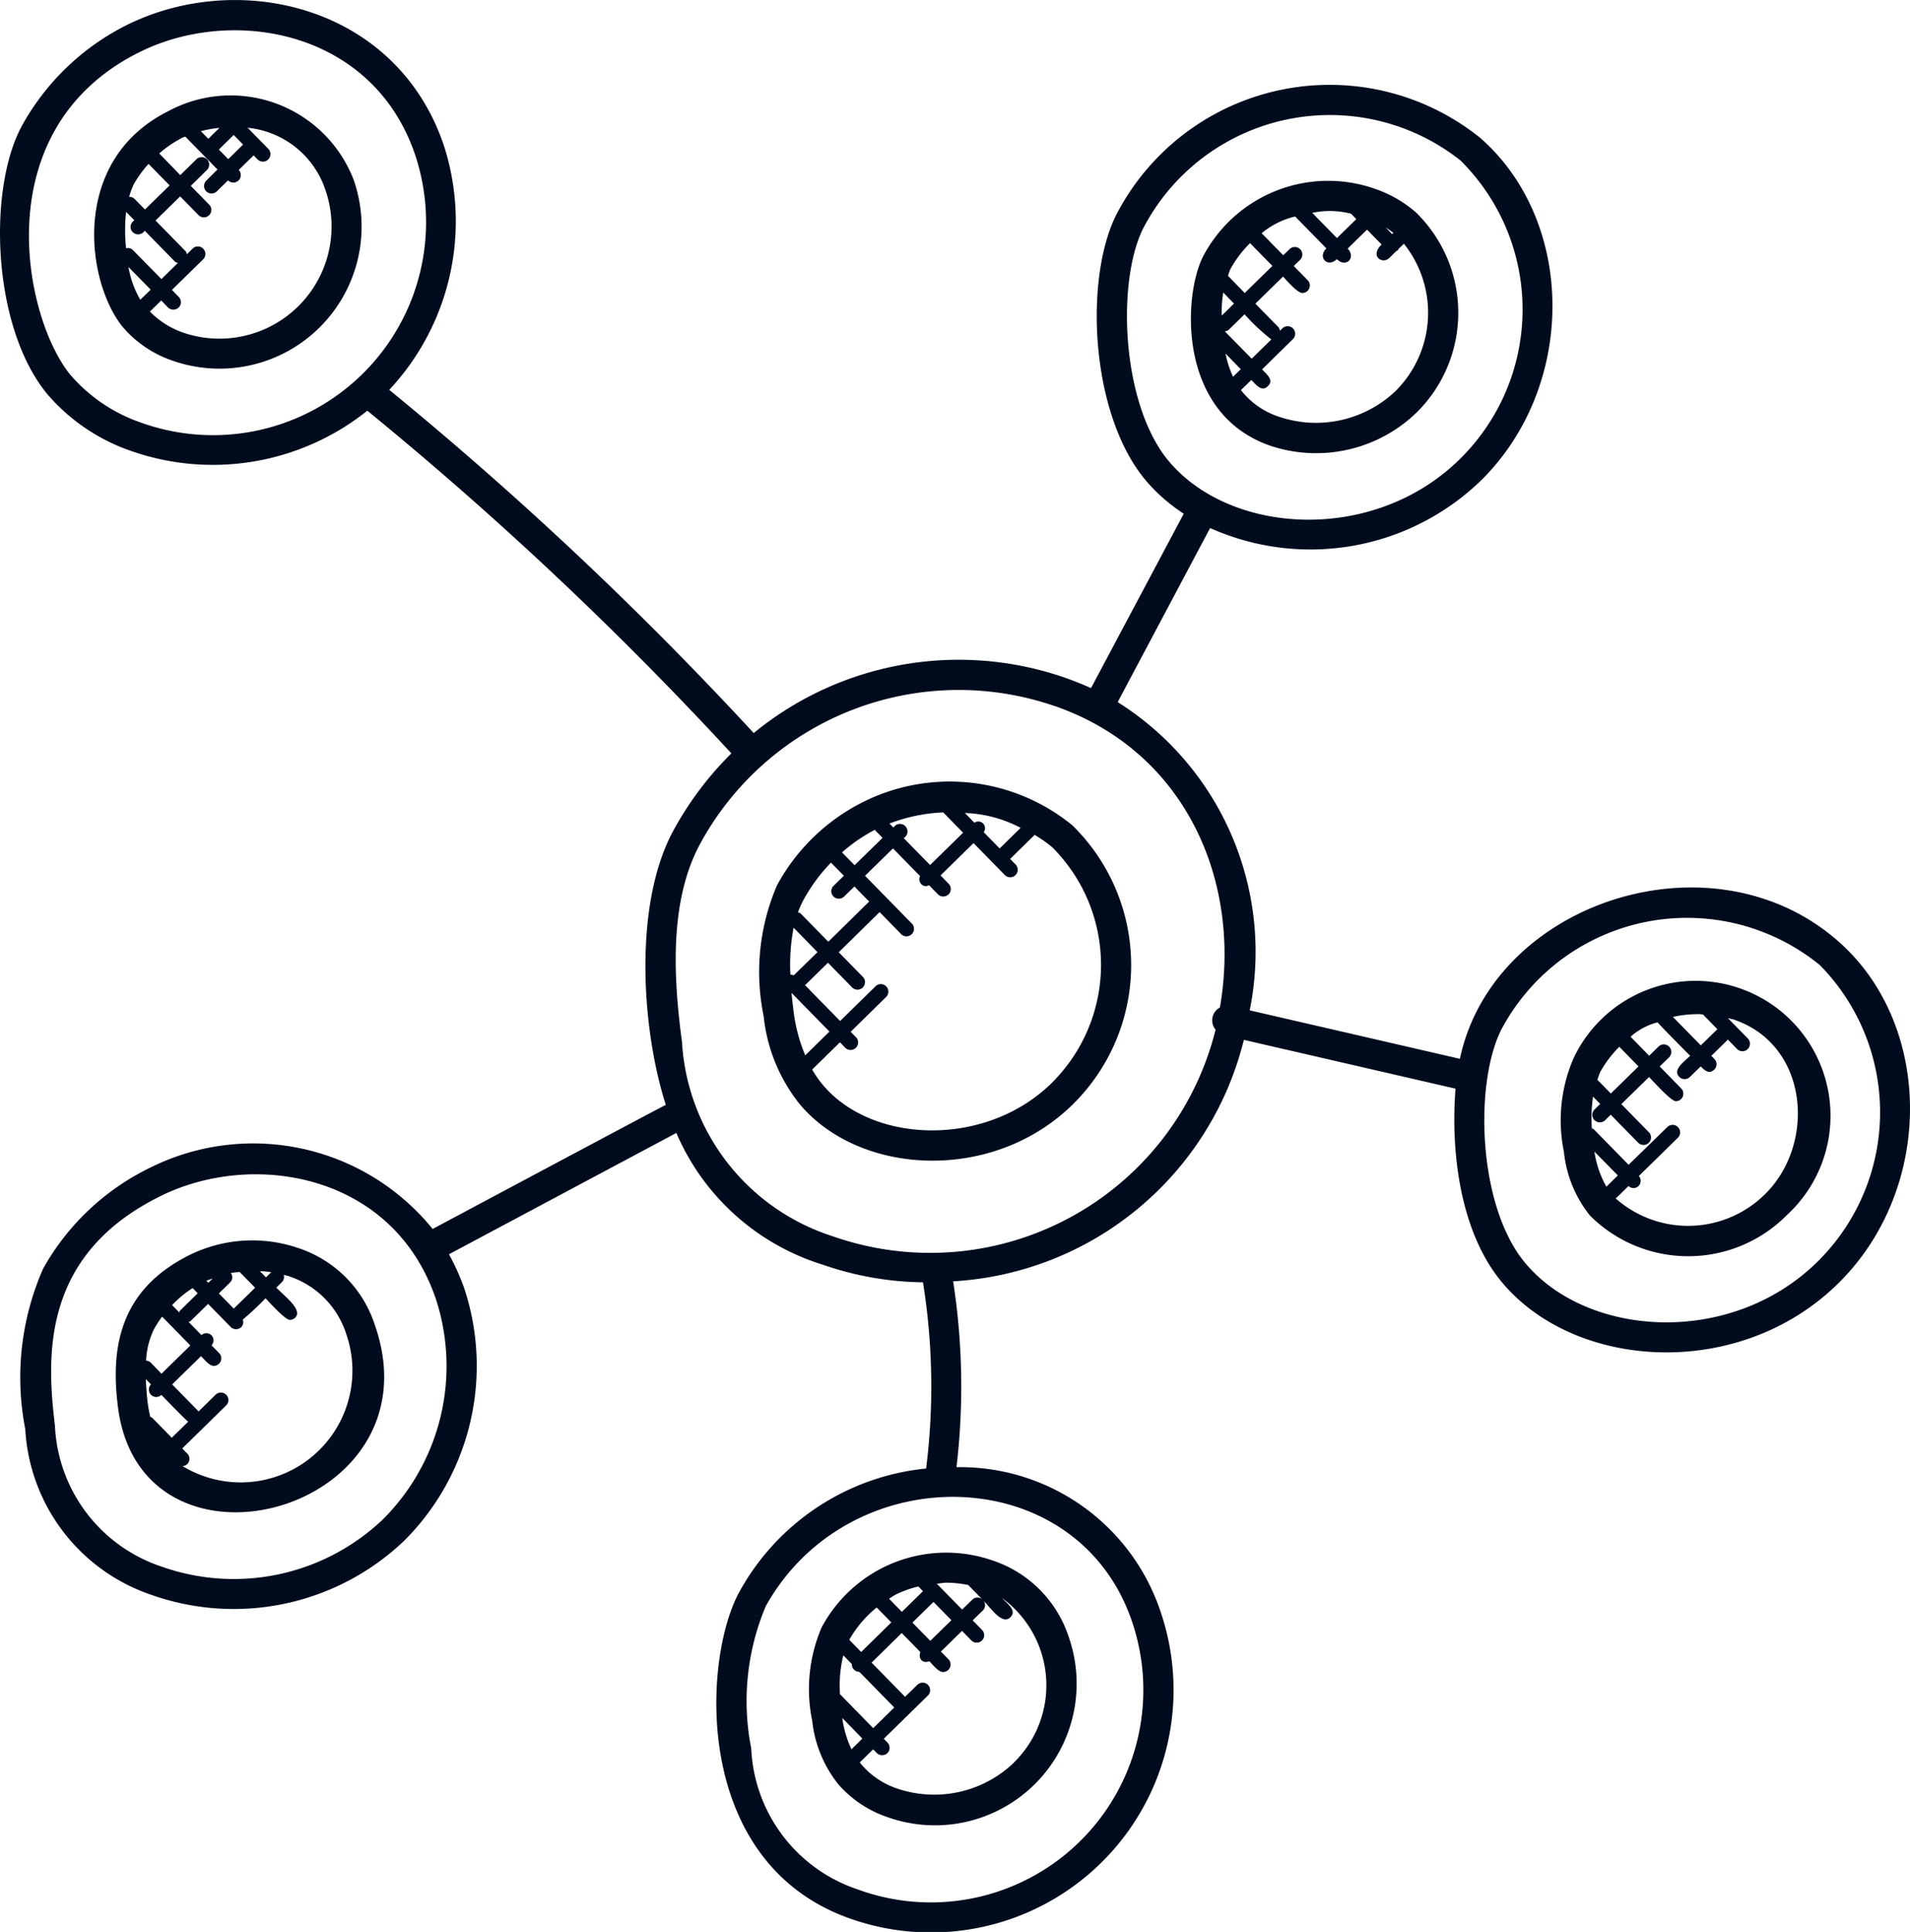 <svg xmlns="http://www.w3.org/2000/svg" width="57.053" height="57.714" viewBox="0 0 57.053 57.714">
  <g id="delivery-model" transform="translate(-1.245 -0.878)">
    <path id="Path_3377" data-name="Path 3377" d="M47.6,13.8a4.189,4.189,0,0,0-.039-5.97,3.687,3.687,0,0,0-1.24-.707,4.22,4.22,0,0,0-5.094,1.991c-.605,1.114-.833,4.695,1.966,5.684A4.315,4.315,0,0,0,47.6,13.8Zm-.744-5.315-.193-.2a2.618,2.618,0,0,1,.229.162Zm-1.232-.614.162.164-.579.567-.738-.753A2.515,2.515,0,0,1,45.624,7.874Zm-3.607,1.67a3.4,3.4,0,0,1,.594-.788l.667.681-.826.809-.5-.513A1.817,1.817,0,0,1,42.017,9.544Zm-.139,2.512.456.466-.231.226A3.071,3.071,0,0,1,41.878,12.056Zm-.022-.665a.213.213,0,0,0,.121-.049l.47-.46a6.007,6.007,0,0,0,.8.751l-.587.575Zm-.092-.47a3.929,3.929,0,0,1,.045-.69l.323.33Zm.576,2.224.309-.3c.165.169.314.358.494.184s0-.323-.173-.5l.915-.9a.225.225,0,1,0-.314-.322l-.067.066a.213.213,0,0,0-.04-.1l-.694-.709.826-.809c.1.107.432.491.576.491a.225.225,0,0,0,.161-.382l-.416-.424.177-.173a.225.225,0,1,0-.314-.321l-.177.173-.646-.659a2.466,2.466,0,0,1,1-.5l.934.953c-.274.269.038.592.314.321.273.278.582-.048.321-.314l.579-.567.435.444c-.367.36.032.595.227.406l.222-.217c.011-.007.025,0,.035-.014s.007-.023.014-.034l.168-.164a3.3,3.3,0,0,1-.238,4.39,3.447,3.447,0,0,1-3.469.786A2.381,2.381,0,0,1,42.34,13.146Z" transform="translate(-4.026 -0.612)" fill="#000c1e"/>
    <path id="Path_3378" data-name="Path 3378" d="M54.017,40.518A4.149,4.149,0,0,0,59.9,40.5a4.03,4.03,0,1,0-6.373-4.687,4.667,4.667,0,0,0-.29,2.8A3.634,3.634,0,0,0,54.017,40.518Zm.131-1.912.7.712-.342.336A3.019,3.019,0,0,1,54.148,38.607Zm3.1-4.109c.048,0,.094.01.142.012l.431.44-.494.484-.834-.85A3.387,3.387,0,0,1,57.25,34.5Zm-1.215.246c.081.1.887.914.975,1-.213.208-.527.425-.324.632a.225.225,0,0,0,.318,0l.322-.314c.128.131.254.241.406.093a.224.224,0,0,0,0-.318l-.089-.091.494-.484.279.285a.225.225,0,0,0,.322-.314l-.6-.613c.063.017.128.026.19.048,2.232.769,2.434,3.7.936,5.193A3.264,3.264,0,0,1,54.778,40c.008-.006.019,0,.027-.011l.362-.355a.214.214,0,0,0,.3,0,.222.222,0,0,0,.009-.3l1.17-1.146a.225.225,0,0,0-.314-.322L55.169,39l-1.04-1.062c-.016-.016-.039-.014-.057-.025a4.564,4.564,0,0,1,.034-.95l.215.219-.173.17a.225.225,0,0,0,.314.322l.173-.17.82.836a.224.224,0,0,0,.161.067.227.227,0,0,0,.157-.064.224.224,0,0,0,0-.318l-.82-.837.827-.81c.113.116.657.723.8.723a.225.225,0,0,0,.161-.382l-.643-.656.285-.278a.225.225,0,0,0-.314-.322l-.285.279-.556-.567A1.943,1.943,0,0,1,56.035,34.744Zm-1.719,1.5a3.4,3.4,0,0,1,.577-.768l.574.586-.827.81-.4-.41A1.968,1.968,0,0,1,54.316,36.244Z" transform="translate(-5.277 -3.326)" fill="#000c1e"/>
    <path id="Path_3379" data-name="Path 3379" d="M27.71,36.516c1.81,2.143,5.805,2.341,8.179-.033a5.84,5.84,0,0,0-.046-8.31,5.788,5.788,0,0,0-6.272-.682,5.96,5.96,0,0,0-2.547,2.476,6.548,6.548,0,0,0-.4,3.907A5.043,5.043,0,0,0,27.71,36.516Zm-.252-3.334,1.132,1.155-.723.71a4.974,4.974,0,0,1-.346-1.293C27.5,33.577,27.475,33.383,27.457,33.182Zm.062-1.947.713.729-.709.694a.206.206,0,0,0-.1-.021A5.869,5.869,0,0,1,27.519,31.235Zm7.736,4.612c-1.955,1.955-5.361,1.861-6.859.088a3.16,3.16,0,0,1-.323-.463l.83-.814.147.151a.225.225,0,1,0,.321-.314l-.148-.151L30.287,33.3a.225.225,0,0,0-.314-.322l-1.064,1.043-1.047-1.069.684-.67.726.741a.225.225,0,0,0,.322-.314l-.726-.741,1.22-1.2.632.646a.225.225,0,1,0,.321-.314l-1.388-1.417.835-.817.809.826a.21.21,0,0,0,.032.234.177.177,0,0,0,.234.038l.261.266a.225.225,0,1,0,.322-.314l-.237-.243.985-.966.929.948a.225.225,0,1,0,.322-.314l-.157-.161.732-.718a3.824,3.824,0,0,1,.534.378A4.964,4.964,0,0,1,35.255,35.847Zm-4.4-7.647a.225.225,0,0,0-.318,0l-.041.04-.114-.117a5.068,5.068,0,0,1,1.605-.333l.594.606-.985.966-.785-.8.041-.04A.223.223,0,0,0,30.853,28.2Zm3.446.051-.628.615-.476-.485a.2.2,0,0,0-.277-.282l-.285-.291A3.835,3.835,0,0,1,34.3,28.251Zm-4.352.059s0,.012.006.016l.22.225-.835.817-.375-.383A4.937,4.937,0,0,1,29.946,28.31Zm-1.312.982.384.391-.309.3a.224.224,0,1,0,.314.321l.309-.3.44.449-1.22,1.2-.827-.844c-.022-.022-.052-.022-.078-.033a2.586,2.586,0,0,1,.167-.377A5.083,5.083,0,0,1,28.635,29.292Z" transform="translate(-2.569 -2.643)" fill="#000c1e"/>
    <path id="Path_3380" data-name="Path 3380" d="M5.253,11a3.405,3.405,0,0,0,1.477.983,4.244,4.244,0,0,0,5.4-5.4A3.936,3.936,0,0,0,6.589,4.525C3.6,6.02,4.159,9.709,5.253,11Zm.276-2.862a.224.224,0,0,0,.161.067.227.227,0,0,0,.157-.064L5.889,8.1l.9.92c.023.025.057.026.088.038l-.492.483L5.529,8.67a.208.208,0,0,0-.2-.049A5.06,5.06,0,0,1,5.33,7.533l.243.249-.041.041A.223.223,0,0,0,5.528,8.141ZM5.4,9.18l.664.677-.31.3A2.921,2.921,0,0,1,5.4,9.18ZM8.38,5.958,8.1,5.671l.444-.435.28.287Zm-.817-.834a3.314,3.314,0,0,1,.555-.1l-.332.326Zm-.572.2c.034-.017.073-.022.107-.039l.961.982L7.725,6.6a.225.225,0,0,0,.157.385.227.227,0,0,0,.157-.064l.336-.329a.221.221,0,0,0,.156.066.223.223,0,0,0,.163-.377l.445-.436.122.125a.225.225,0,0,0,.322-.314l-.622-.635a2.731,2.731,0,0,1,2.324,1.862A3.349,3.349,0,0,1,7.03,11.139a2.564,2.564,0,0,1-.99-.628l.339-.332.2.208a.224.224,0,0,0,.161.067A.227.227,0,0,0,6.9,10.39a.224.224,0,0,0,0-.318l-.2-.208.93-.912a.224.224,0,1,0-.313-.322L7.145,8.8a.2.2,0,0,0-.036-.089l-.9-.92.736-.72.547.559a.224.224,0,0,0,.161.067.227.227,0,0,0,.157-.064.223.223,0,0,0,0-.317l-.548-.56.471-.462a.225.225,0,1,0-.314-.321l-.471.462L6.32,5.789A3.27,3.27,0,0,1,6.991,5.329Zm-1.44,1.4A3.381,3.381,0,0,1,6,6.1l.629.642-.736.72-.305-.312a.22.22,0,0,0-.167-.064A1.909,1.909,0,0,1,5.551,6.729Z" transform="translate(-0.318 -0.326)" fill="#000c1e"/>
    <path id="Path_3381" data-name="Path 3381" d="M10.549,42.356a4.24,4.24,0,0,0-3.267.215C5.231,43.6,4.921,45.3,5.164,47.143c.735,5.5,9.641,3.092,7.661-2.514A3.58,3.58,0,0,0,10.549,42.356Zm-1.922,1.8s0,.008-.005.012l-.448-.457.338-.331a.218.218,0,0,0,.019-.28c.087-.017.175-.02.263-.03l.462.471ZM7.8,43.332c.061-.027.126-.044.189-.067l-.129.127Zm1.6-.286a3.256,3.256,0,0,1,.337.029l-.157.155Zm-2.009.506.151.154-.53.519c-.014.014-.012.035-.022.051l-.213-.217A3.312,3.312,0,0,1,7.388,43.552ZM6.179,47.423c-.014-.015-.036-.013-.053-.022a3.675,3.675,0,0,1-.072-.376c-.03-.225-.051-.486-.062-.755l.154.157a.222.222,0,0,0,.161.377.227.227,0,0,0,.15-.061c.086.088.7.723.8.8l-.489.479Zm-.04-1.646A.215.215,0,0,0,6,45.72a2.389,2.389,0,0,1,.238-.945,3.352,3.352,0,0,1,.24-.371l.844.861-.862.845Zm.951,3.092a.218.218,0,0,0,.14-.374l-.15-.153,1.305-1.279a.225.225,0,1,0-.314-.322l-.509.5c-.005-.006,0-.016-.009-.022l-.774-.79.862-.845c.1.1.245.291.38.291a.225.225,0,0,0,.161-.382l-.227-.232a.214.214,0,0,0-.3-.305l-.384-.392c.016-.01.037-.007.051-.021l.53-.519.676.69a.226.226,0,0,0,.318,0,.21.21,0,0,0,.042-.221,9.039,9.039,0,0,0,.68-.637c.11.112.58.645.727.645a.227.227,0,0,0,.157-.064c.239-.234-.307-.634-.563-.9l.174-.171a.211.211,0,0,0,.047-.209c.047.013.1.02.143.036a2.675,2.675,0,0,1,1.723,1.723A3.338,3.338,0,0,1,7.091,48.87Z" transform="translate(-0.391 -4.194)" fill="#000c1e"/>
    <path id="Path_3382" data-name="Path 3382" d="M28.531,54.726a4.667,4.667,0,0,0-.29,2.8,3.685,3.685,0,0,0,.782,1.905,3.4,3.4,0,0,0,1.477.983,4.233,4.233,0,0,0,5.4-5.4,3.578,3.578,0,0,0-2.276-2.273,4.218,4.218,0,0,0-5.094,1.99Zm1.637-.578.437.445-.9.884-.356-.363A3.384,3.384,0,0,1,30.168,54.148Zm-1.028,3.3.6.616-.325.319A3.194,3.194,0,0,1,29.14,57.448Zm-.068-.711a3.768,3.768,0,0,1,.1-1.16l.255.261a.22.22,0,0,0,.062.165.224.224,0,0,0,.161.067l0,0,1.044,1.065-.63.617Zm5.2,2.041a3.44,3.44,0,0,1-3.469.786,2.4,2.4,0,0,1-1.14-.787l.4-.392.107.109a.224.224,0,0,0,.161.067.227.227,0,0,0,.157-.064.224.224,0,0,0,0-.318l-.108-.109,1.312-1.286a.225.225,0,1,0-.314-.322l-.362.354-1-1.021.9-.884.558.57c-.072.18.055.354.268.273.106.109.272.322.409.322a.225.225,0,0,0,.161-.382l-.225-.23.63-.617.278.284a.224.224,0,0,0,.161.067.227.227,0,0,0,.157-.064.224.224,0,0,0,0-.318l-.278-.284.309-.3a.217.217,0,0,0,.016-.285c.248.252.559.727.8.494.2-.193-.057-.379-.252-.579A3.229,3.229,0,0,1,34.269,58.777ZM32.4,54.527l-.63.617-.535-.545.63-.617Zm-.147-1.12a3.42,3.42,0,0,1,.649.069l.414.422a.219.219,0,0,0-.286.011l-.31.3-.757-.773C32.063,53.432,32.158,53.407,32.255,53.407Zm-.841.112.139.142-.63.617-.384-.393c.074-.044.144-.094.22-.133A3.265,3.265,0,0,1,31.415,53.519Z" transform="translate(-2.736 -5.249)" fill="#000c1e"/>
    <path id="Path_3383" data-name="Path 3383" d="M2.656,12.65A5.763,5.763,0,0,0,5.133,14.34a7.387,7.387,0,0,0,7.084-1.193A106.27,106.27,0,0,1,23.092,23.384a9.872,9.872,0,0,0-1.73,2.3c-1.2,2.205-.958,5.918-.229,8.2-.128.055-6.842,3.642-6.965,3.707A6.9,6.9,0,0,0,5.7,35.775a7.32,7.32,0,0,0-3.166,3A8.067,8.067,0,0,0,2,43.574a5.553,5.553,0,0,0,3.757,4.944,7.376,7.376,0,0,0,7.559-1.611,7.378,7.378,0,0,0,1.806-7.515,6.8,6.8,0,0,0-.466-1.045l6.792-3.624a7.012,7.012,0,0,0,4.376,3.936,9.443,9.443,0,0,0,2.991.526,19.629,19.629,0,0,1,.094,5.562,7.176,7.176,0,0,0-5.571,3.671c-1.1,1.975-1.444,8.028,3.214,9.743a7.245,7.245,0,0,0,9.364-9.126,6.312,6.312,0,0,0-6.1-4.328,20.486,20.486,0,0,0-.1-5.552A9.506,9.506,0,0,0,38.4,31.942L44.723,33.4c-.149,1.871.129,4.259,1.37,5.764,2.177,2.638,7.073,2.966,10.035.079,2.88-2.806,2.88-7.68.079-10.2-3.766-3.389-10.361-1.24-11.354,3.465L38.575,31.06a8.813,8.813,0,0,0-3.944-9.208l2.761-5.2A7.326,7.326,0,0,0,45.516,15.2C48.354,12.36,48.3,7.489,45.464,5A7.175,7.175,0,0,0,34.638,7.2c-1.02,1.88-.853,6.039.842,8.042a5.218,5.218,0,0,0,1.124.982l-2.77,5.21q-.388-.175-.8-.319a9.664,9.664,0,0,0-9.275,1.661A107.342,107.342,0,0,0,12.872,12.524,7.371,7.371,0,0,0,14.5,5.213C13.1,1.08,8.45-.032,5.084,1.6a7.313,7.313,0,0,0-3.165,3C.872,6.468.992,10.629,2.656,12.65ZM12.685,46.264a6.46,6.46,0,0,1-6.623,1.41,4.659,4.659,0,0,1-3.176-4.208c-.248-2.079-.414-5.129,3.208-6.883,2.751-1.331,6.9-.64,8.171,3.1A6.465,6.465,0,0,1,12.685,46.264Zm22.376,3.061a6.346,6.346,0,0,1-8.2,7.994,4.658,4.658,0,0,1-3.176-4.209,7.3,7.3,0,0,1,.435-4.253C26.619,44.377,33.427,44.49,35.061,49.324ZM46.138,31.547a6.28,6.28,0,0,1,9.468-1.838,6.268,6.268,0,0,1-.1,8.888c-2.582,2.516-6.864,2.238-8.716-.007C45.351,36.848,45.283,33.078,46.138,31.547ZM36.167,14.666c-1.453-1.718-1.575-5.488-.738-7.034a6.285,6.285,0,0,1,9.443-1.959,6.268,6.268,0,0,1,.01,8.889C42.328,17.116,38.04,16.881,36.167,14.666Zm-3.426,7.3c3.9,1.347,5.6,5.206,4.944,9.008a.447.447,0,0,0-.221.288.442.442,0,0,0,.091.375,8.784,8.784,0,0,1-11.436,6.172A6.494,6.494,0,0,1,21.616,32c-.245-1.834-.4-4.163.535-5.9A8.788,8.788,0,0,1,32.741,21.968ZM5.475,2.405c2.786-1.347,6.923-.592,8.171,3.1a6.363,6.363,0,0,1-8.2,7.994A4.861,4.861,0,0,1,3.35,12.078C1.964,10.4.756,4.691,5.475,2.405Z" transform="translate(0 0)" fill="#000c1e"/>
  </g>
</svg>
